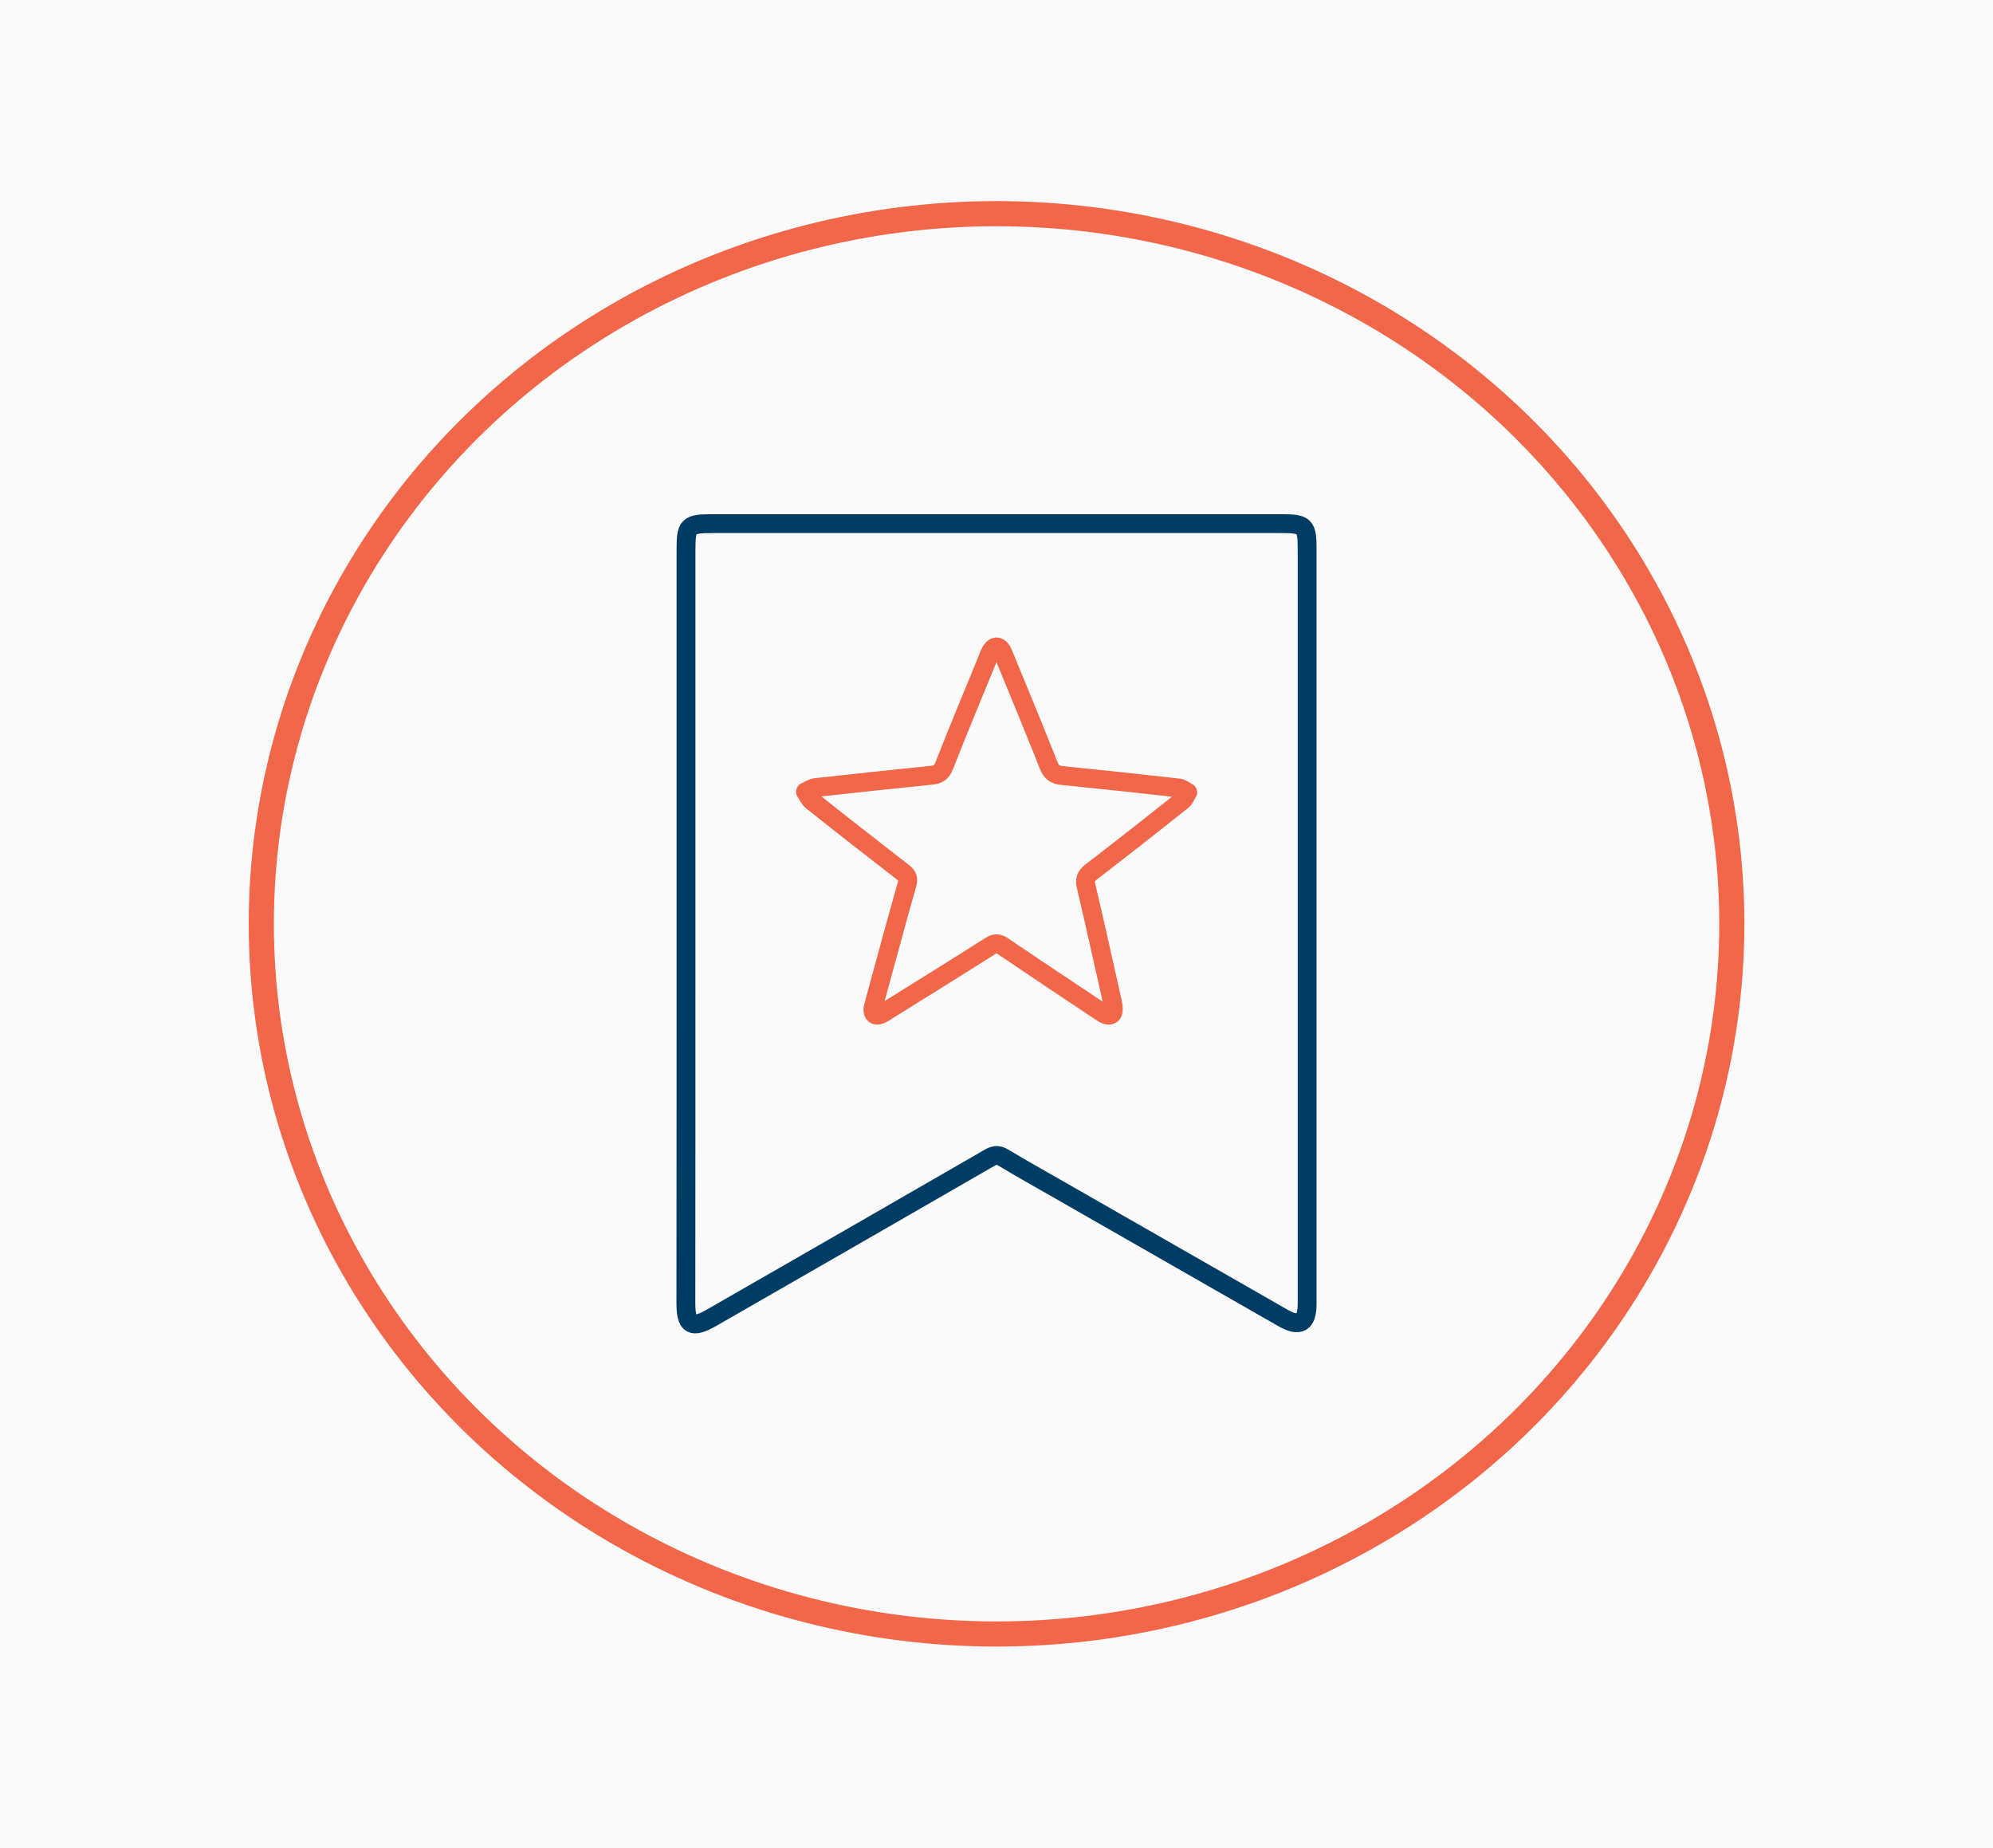 <?xml version="1.0" encoding="utf-8"?>
<!-- Generator: Adobe Illustrator 24.2.0, SVG Export Plug-In . SVG Version: 6.00 Build 0)  -->
<svg version="1.1" id="Layer_1" xmlns="http://www.w3.org/2000/svg" xmlns:xlink="http://www.w3.org/1999/xlink" x="0px" y="0px"
	 viewBox="0 0 158.57 147" style="enable-background:new 0 0 158.57 147;" xml:space="preserve">
<style type="text/css">
	.st0{fill:#FAFAFA;}
	.st1{fill:none;stroke:#F26649;stroke-width:2;stroke-miterlimit:10;}
	.st2{fill:none;stroke:#003C64;stroke-width:1.5;stroke-linecap:round;stroke-linejoin:round;}
	.st3{fill:none;stroke:#F26649;stroke-width:1.5;stroke-linecap:round;stroke-linejoin:round;stroke-miterlimit:10;}
</style>
<g>
	<g>
		<rect class="st0" width="158.57" height="147"/>
		<ellipse class="st1" cx="79.29" cy="73.5" rx="58.5" ry="56.5"/>
	</g>
	<path class="st2" d="M54.58,73.6c0-9.92,0-19.85,0-29.77c0-2.05,0.12-2.17,2.16-2.17c15.05,0,30.1,0,45.15,0
		c1.97,0,2.11,0.14,2.11,2.09c0,19.99,0,39.98,0,59.98c0,1.54-0.6,1.89-1.95,1.11c-5.96-3.41-11.92-6.82-17.89-10.24
		c-1.45-0.83-2.9-1.64-4.33-2.5c-0.42-0.25-0.71-0.21-1.11,0.02c-7.36,4.25-14.72,8.48-22.09,12.71c-1.58,0.91-2.06,0.63-2.06-1.16
		C54.58,93.65,54.58,83.62,54.58,73.6z"/>
	<path class="st3" d="M69.45,80.29c0,0.39,0.18,0.56,0.55,0.44c0.19-0.06,0.36-0.19,0.54-0.3c2.76-1.72,5.52-3.43,8.26-5.17
		c0.37-0.23,0.61-0.24,0.98,0.01c2.55,1.73,5.12,3.44,7.69,5.15c0.17,0.11,0.34,0.24,0.53,0.31c0.34,0.11,0.57-0.01,0.58-0.4
		c0-0.18-0.02-0.37-0.06-0.55c-0.69-3.09-1.38-6.18-2.1-9.26c-0.12-0.52-0.04-0.81,0.39-1.14c2.43-1.87,4.84-3.76,7.24-5.67
		c0.2-0.16,0.3-0.44,0.45-0.67c-0.24-0.12-0.47-0.32-0.73-0.35c-3.09-0.35-6.17-0.68-9.27-0.99c-0.56-0.06-0.85-0.26-1.06-0.8
		c-1.14-2.88-2.33-5.75-3.51-8.62c-0.07-0.17-0.13-0.35-0.23-0.51c-0.25-0.4-0.56-0.4-0.82-0.02c-0.1,0.15-0.16,0.33-0.23,0.5
		c-1.18,2.89-2.39,5.77-3.53,8.68c-0.21,0.54-0.5,0.7-1.02,0.75c-3.07,0.31-6.14,0.64-9.2,0.98c-0.28,0.03-0.54,0.22-0.81,0.33
		c0.17,0.25,0.3,0.57,0.53,0.75c2.4,1.91,4.82,3.8,7.24,5.67c0.34,0.26,0.44,0.49,0.31,0.93c-0.88,3.1-1.72,6.22-2.57,9.33
		C69.55,79.9,69.5,80.1,69.45,80.29z"/>
</g>
</svg>
